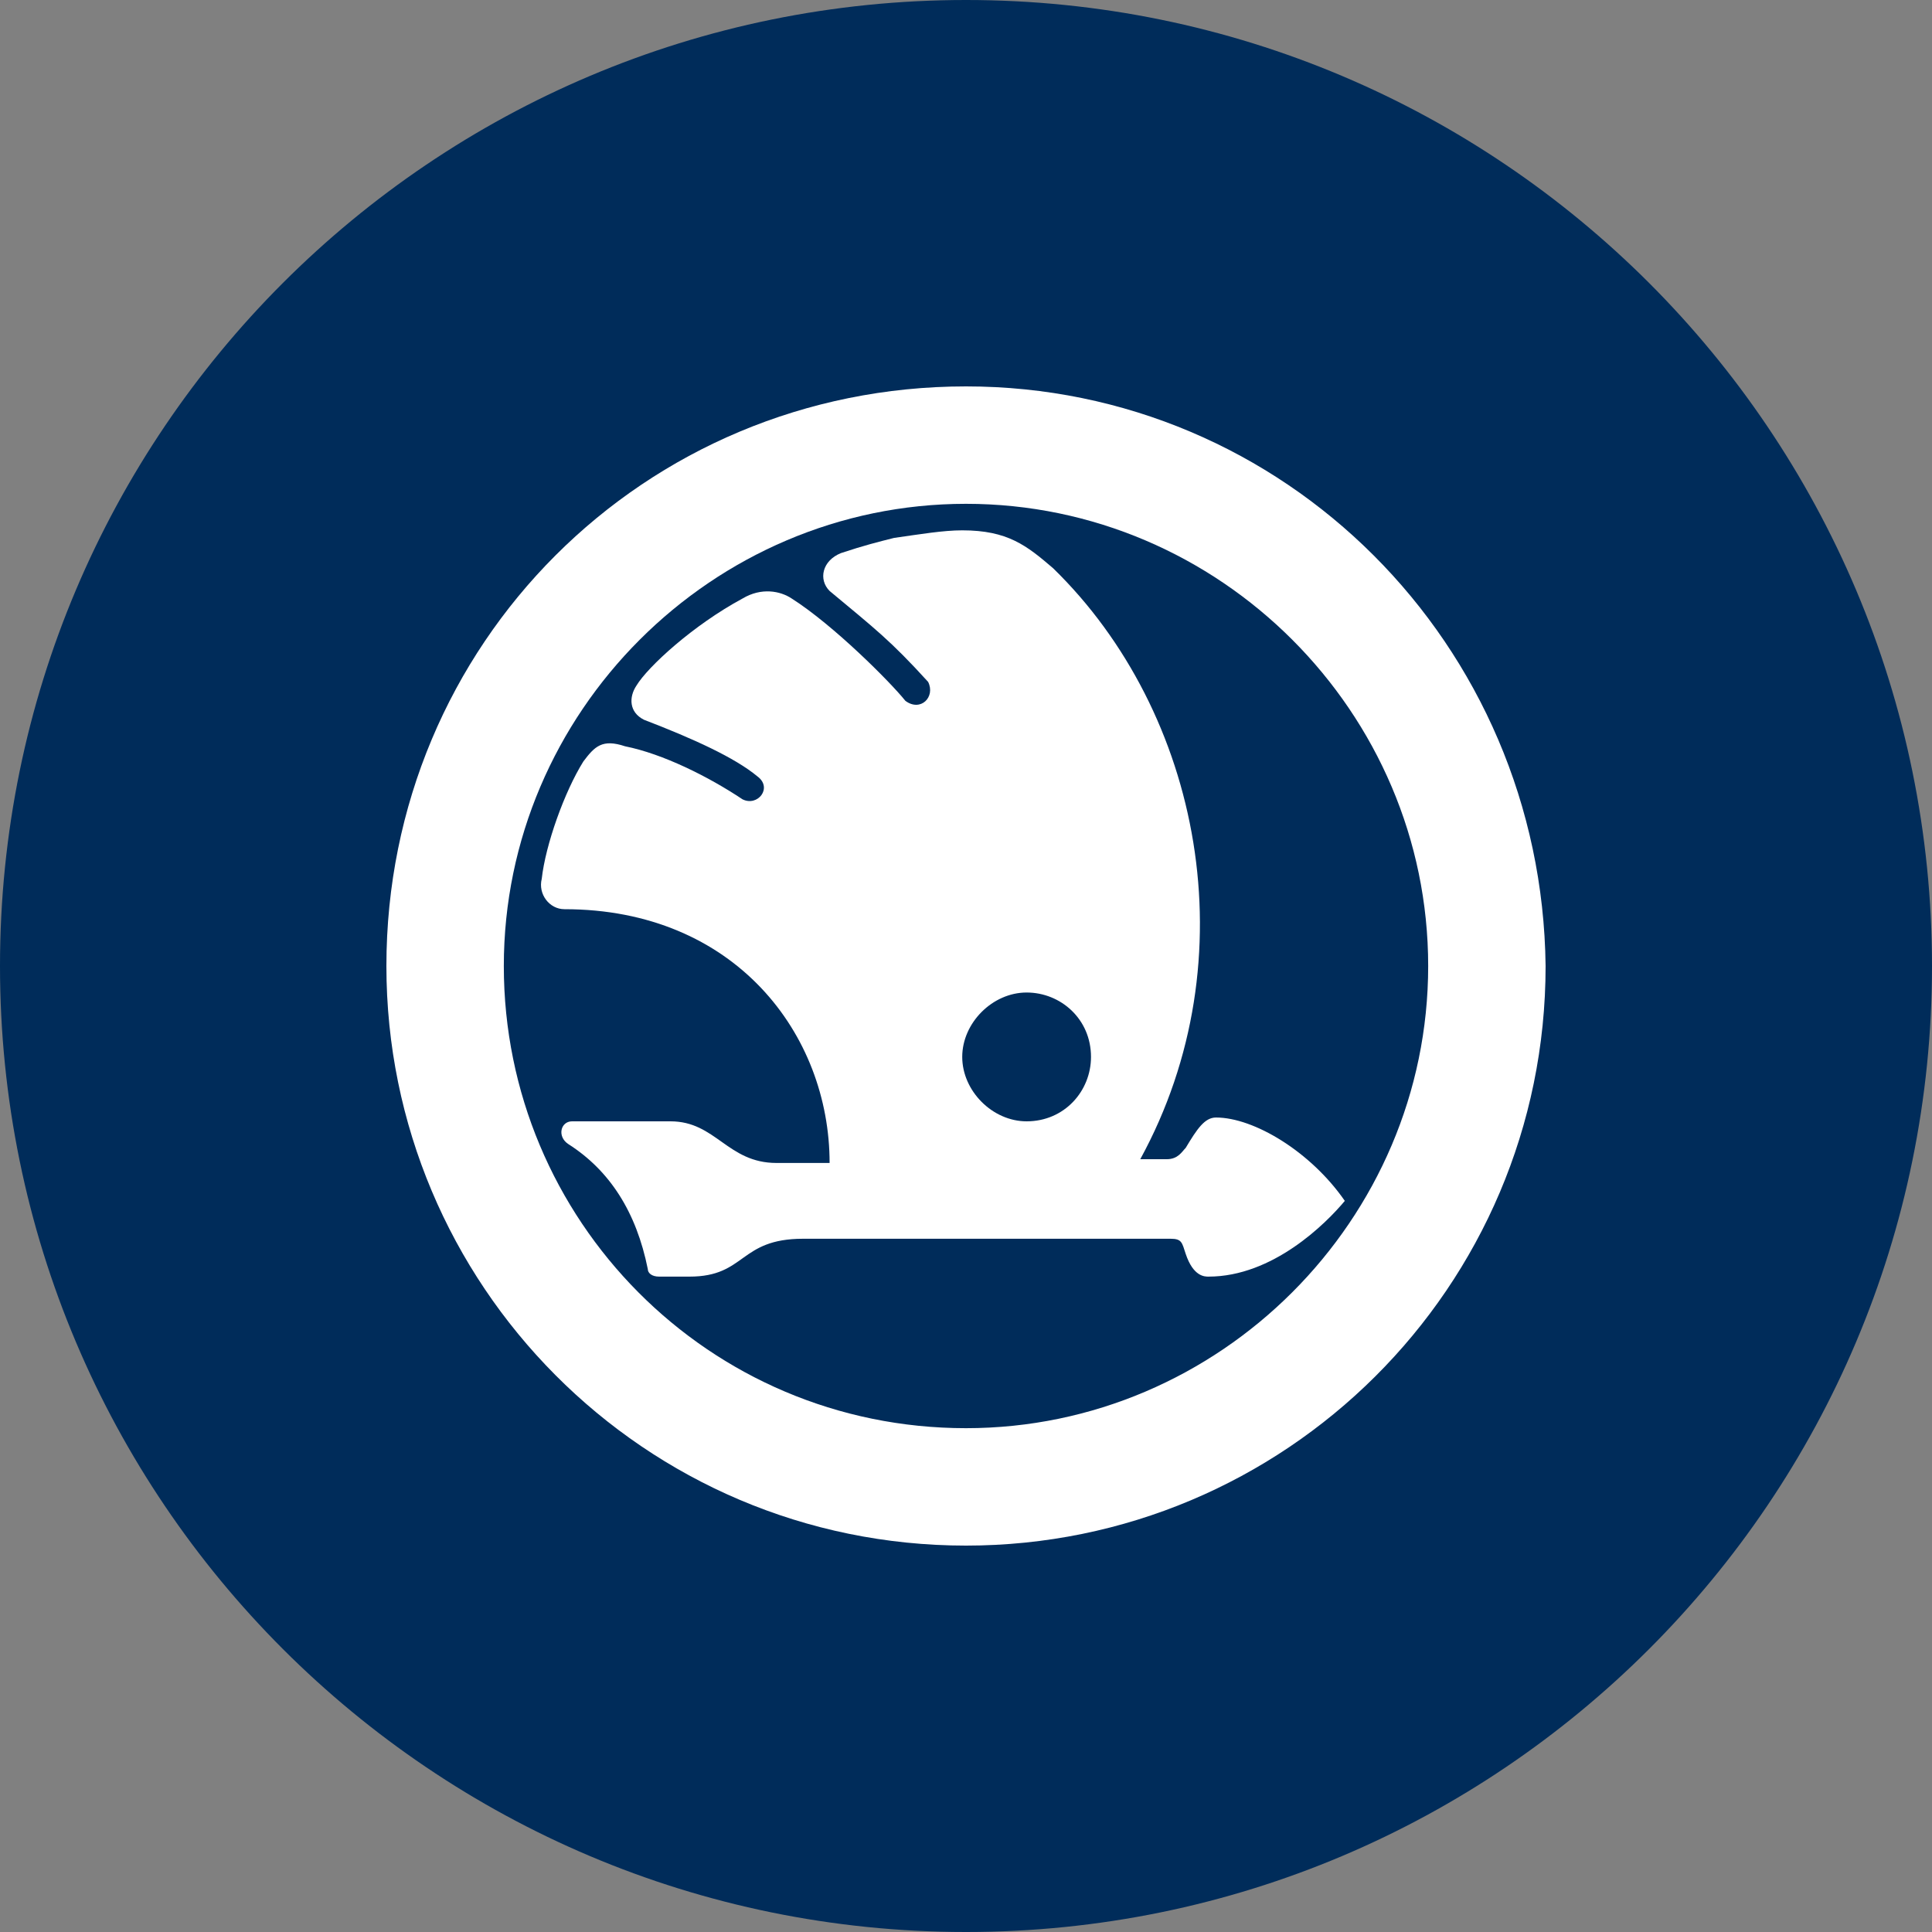 <?xml version="1.0" encoding="utf-8"?>
<svg xmlns="http://www.w3.org/2000/svg" width="40" height="40" viewBox="0 0 40 40" fill="none">
<rect x="0" y="0" width="40" height="40" fill="#808080" stroke="none"/>
<path d="M0 20C0 8.954 8.954 0 20 0C31.046 0 40 8.954 40 20C40 31.046 31.046 40 20 40C8.954 40 0 31.046 0 20Z" id="background" fill="#002C5A"/>
<path d="M20 8C13.333 8 8 13.333 8 20C8 26.588 13.333 32 20 32C26.588 32 32 26.667 32 20C31.922 13.333 26.588 8 20 8ZM20 29.569C14.667 29.569 10.431 25.255 10.431 20C10.431 14.745 14.745 10.431 20 10.431C25.255 10.431 29.569 14.745 29.569 20C29.569 25.255 25.255 29.569 20 29.569Z" id="text" fill="white"/>
<path d="M25.176 23.137C24.941 23.137 24.784 23.373 24.549 23.765C24.471 23.843 24.392 24 24.157 24H23.608C25.882 19.843 24.863 14.745 21.804 11.765C21.255 11.294 20.863 10.98 19.922 10.98C19.529 10.98 19.059 11.059 18.51 11.137C18.196 11.216 17.882 11.294 17.412 11.451C17.02 11.608 16.941 12 17.176 12.235C18.118 13.02 18.431 13.255 19.216 14.118C19.372 14.431 19.059 14.745 18.745 14.51C18.431 14.118 17.255 12.941 16.392 12.392C16.157 12.235 15.765 12.157 15.373 12.392C14.353 12.941 13.412 13.804 13.176 14.196C13.02 14.431 13.02 14.745 13.333 14.902C14.353 15.294 15.216 15.686 15.686 16.078C16 16.314 15.686 16.706 15.373 16.549C14.667 16.078 13.725 15.608 12.941 15.451C12.47 15.294 12.314 15.451 12.078 15.765C11.686 16.392 11.294 17.49 11.216 18.196C11.137 18.51 11.373 18.824 11.686 18.824C15.216 18.824 17.176 21.412 17.176 24.078H16.078C15.059 24.078 14.823 23.216 13.882 23.216H11.843C11.608 23.216 11.529 23.529 11.765 23.686C12.627 24.235 13.176 25.098 13.412 26.275C13.412 26.353 13.49 26.431 13.647 26.431H14.274C15.451 26.431 15.294 25.647 16.627 25.647H24.235C24.471 25.647 24.471 25.726 24.549 25.961C24.706 26.431 24.941 26.431 25.02 26.431C26.353 26.431 27.451 25.333 27.843 24.863C27.137 23.843 25.961 23.137 25.176 23.137ZM21.255 23.216C20.549 23.216 19.922 22.588 19.922 21.882C19.922 21.177 20.549 20.549 21.255 20.549C21.961 20.549 22.588 21.098 22.588 21.882C22.588 22.588 22.039 23.216 21.255 23.216Z" id="text" fill="white"/>
</svg>